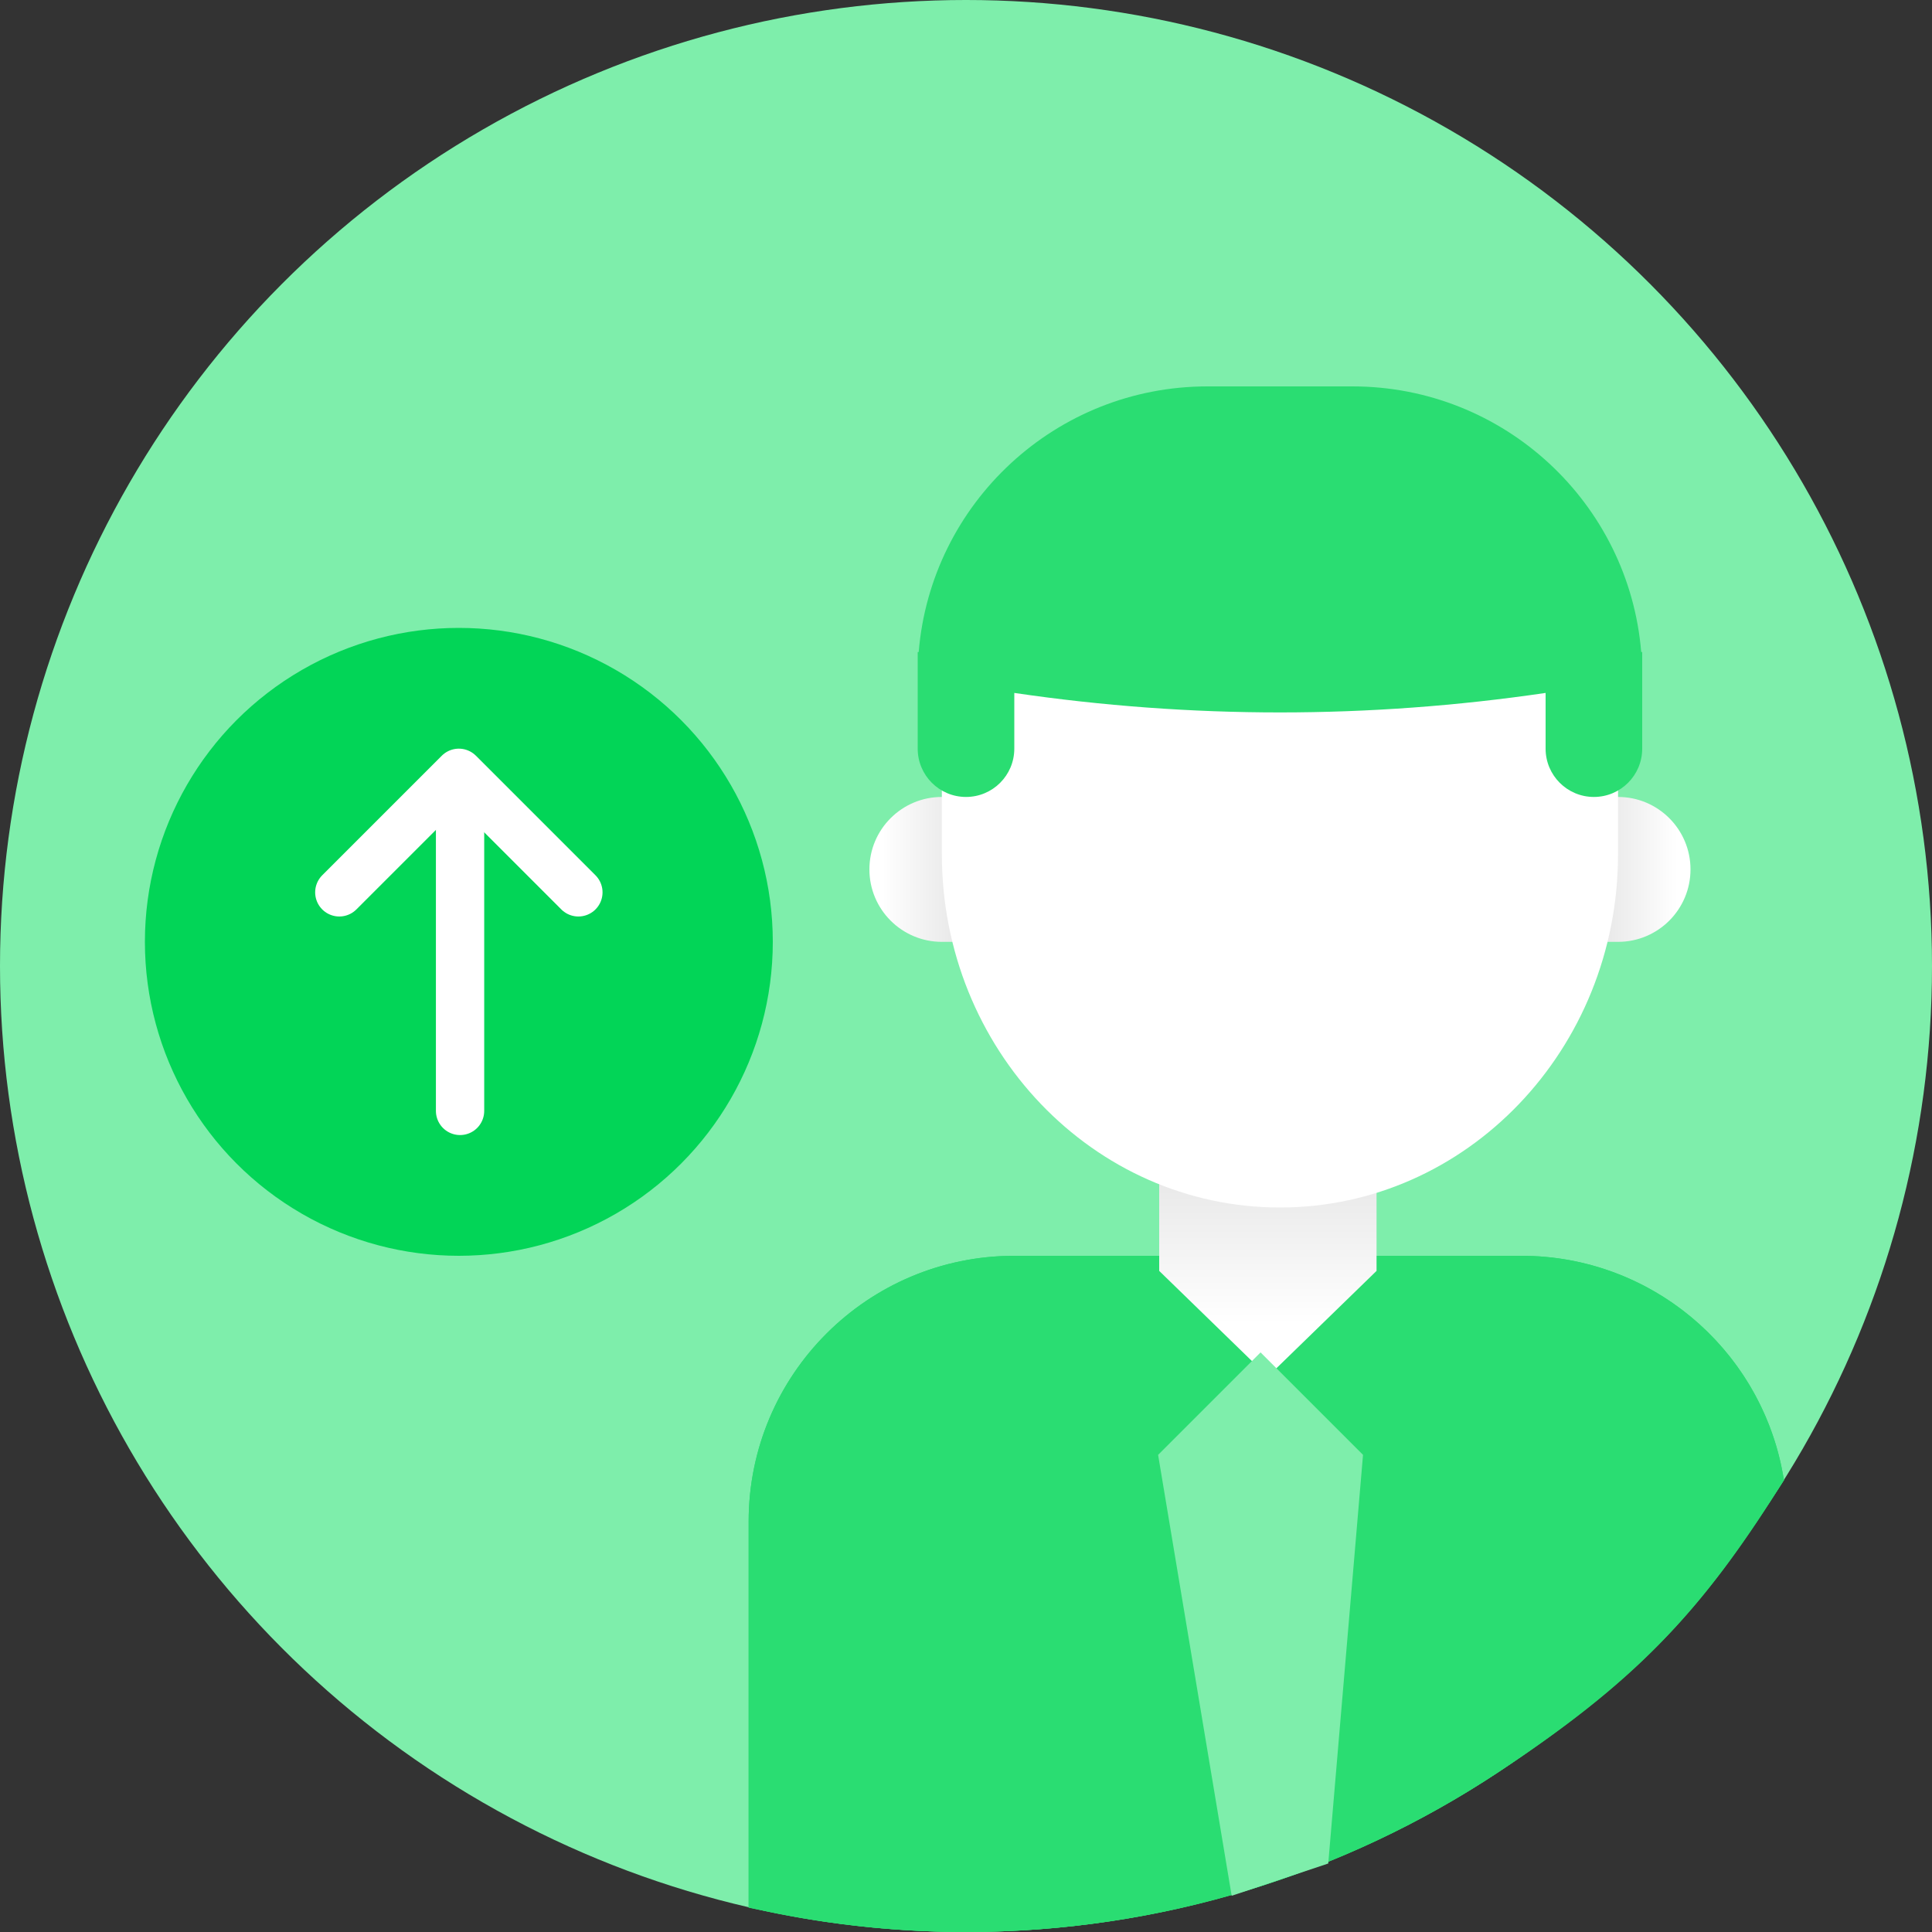 <?xml version="1.0" encoding="UTF-8" standalone="no"?>
<svg width="80px" height="80px" viewBox="0 0 80 80" version="1.1" xmlns="http://www.w3.org/2000/svg" xmlns:xlink="http://www.w3.org/1999/xlink">
    <rect x="0" y="0" width="80" height="80" fill="#333333" stroke="none"/>
    <!-- Generator: Sketch 48.1 (47250) - http://www.bohemiancoding.com/sketch -->
    <title>Group</title>
    <desc>Created with Sketch.</desc>
    <defs>
        <path d="M73.868,61.292 C73.048,56.028 68.494,52 63,52 L42,52 C35.925,52 31,56.925 31,63 L31,78.983 C33.893,79.649 36.905,80 40,80 C48.147,80 55.725,77.565 62.045,73.382 C68.366,69.199 70.84,66.099 73.868,61.292 Z" id="path-1"></path>
        <linearGradient x1="50%" y1="2.77555756e-15%" x2="50%" y2="73.115%" id="linearGradient-2">
            <stop stop-color="#E9E9E9" offset="0%"></stop>
            <stop stop-color="#FFFFFF" offset="100%"></stop>
        </linearGradient>
        <linearGradient x1="86.557%" y1="36.557%" x2="13.443%" y2="36.557%" id="linearGradient-3">
            <stop stop-color="#E9E9E9" offset="0%"></stop>
            <stop stop-color="#FFFFFF" offset="100%"></stop>
        </linearGradient>
    </defs>
    <g id="2.1-Plataforma" stroke="none" stroke-width="1" fill="none" fill-rule="evenodd" transform="translate(-239, -1148)">
        <g id="Section-02-Copy-3" transform="translate(239, 1148)">
            <g id="Group">
                <g id="icon-reg-candidato">
                    <circle id="Oval-32-Copy" fill="#7EEEAB" cx="40" cy="40" r="40"></circle>
                    <g id="Combined-Shape">
                        <use fill="#2ADD72" fill-rule="evenodd" xlink:href="#path-1"></use>
                        <path stroke="#2ADD72" stroke-width="2" d="M72.817,61.084 C71.916,56.433 67.82,53 63,53 L42,53 C36.477,53 32,57.477 32,63 L32,78.179 C34.611,78.723 37.287,79 40,79 C47.753,79 55.167,76.734 61.493,72.548 C66.988,68.912 69.514,66.273 72.817,61.084 Z"></path>
                    </g>
                    <polyline id="Combined-Shape" fill="url(#linearGradient-2)" points="48 49 48 52.625 48.643 53.25 52.5 57 56.357 53.25 57 52.625 57 49"></polyline>
                    <polygon id="Rectangle-17" fill="#7EEEAB" transform="translate(52.265, 67.916) rotate(-315) translate(-52.265, -67.916) " points="58.855 76.294 43.791 65.538 43.791 59.538 49.791 59.538 60.738 72.521"></polygon>
                    <path d="M39,33 L40,33 L40,39 L39,39 C37.343,39 36,37.657 36,36 L36,36 C36,34.343 37.343,33 39,33 Z" id="Rectangle-5" fill="url(#linearGradient-3)"></path>
                    <path d="M69,33 L70,33 L70,39 L69,39 C67.343,39 66,37.657 66,36 L66,36 C66,34.343 67.343,33 69,33 Z" id="Rectangle-5-Copy" fill="url(#linearGradient-3)" transform="translate(68, 36) scale(-1, 1) translate(-68, -36) "></path>
                    <path d="M67,28 L67,35.366 C67,43.448 60.732,50 53,50 C45.268,50 39,43.448 39,35.366 L39,28" id="Rectangle-4" fill="#FFFFFF"></path>
                    <circle id="Oval-3" fill="#02D557" cx="19" cy="39" r="13"></circle>
                    <path d="M38.041,27 C38.549,20.84 43.709,16 50,16 L56,16 C62.291,16 67.451,20.84 67.959,27 L68,27 L68,31 C68,32.105 67.105,33 66,33 C64.895,33 64,32.105 64,31 L64,28.693 C60.333,29.231 56.667,29.5 53,29.5 C49.333,29.5 45.667,29.231 42,28.693 L42,31 C42,32.105 41.105,33 40,33 C38.895,33 38,32.105 38,31 L38,27 L38.041,27 Z" id="Combined-Shape" fill="#2ADD72"></path>
                    <polyline id="Rectangle-24" stroke="#FFFFFF" stroke-width="2" stroke-linecap="round" stroke-linejoin="round" transform="translate(19, 36.95) rotate(-315) translate(-19, -36.95) " points="15.5 40.45 15.5 33.45 15.5 33.45 22.5 33.45"></polyline>
                    <path d="M19.05,33 L19.05,46" id="Line-6" stroke="#FFFFFF" stroke-width="2" stroke-linecap="round" stroke-linejoin="round"></path>
                </g>
            </g>
        </g>
    </g>
</svg>